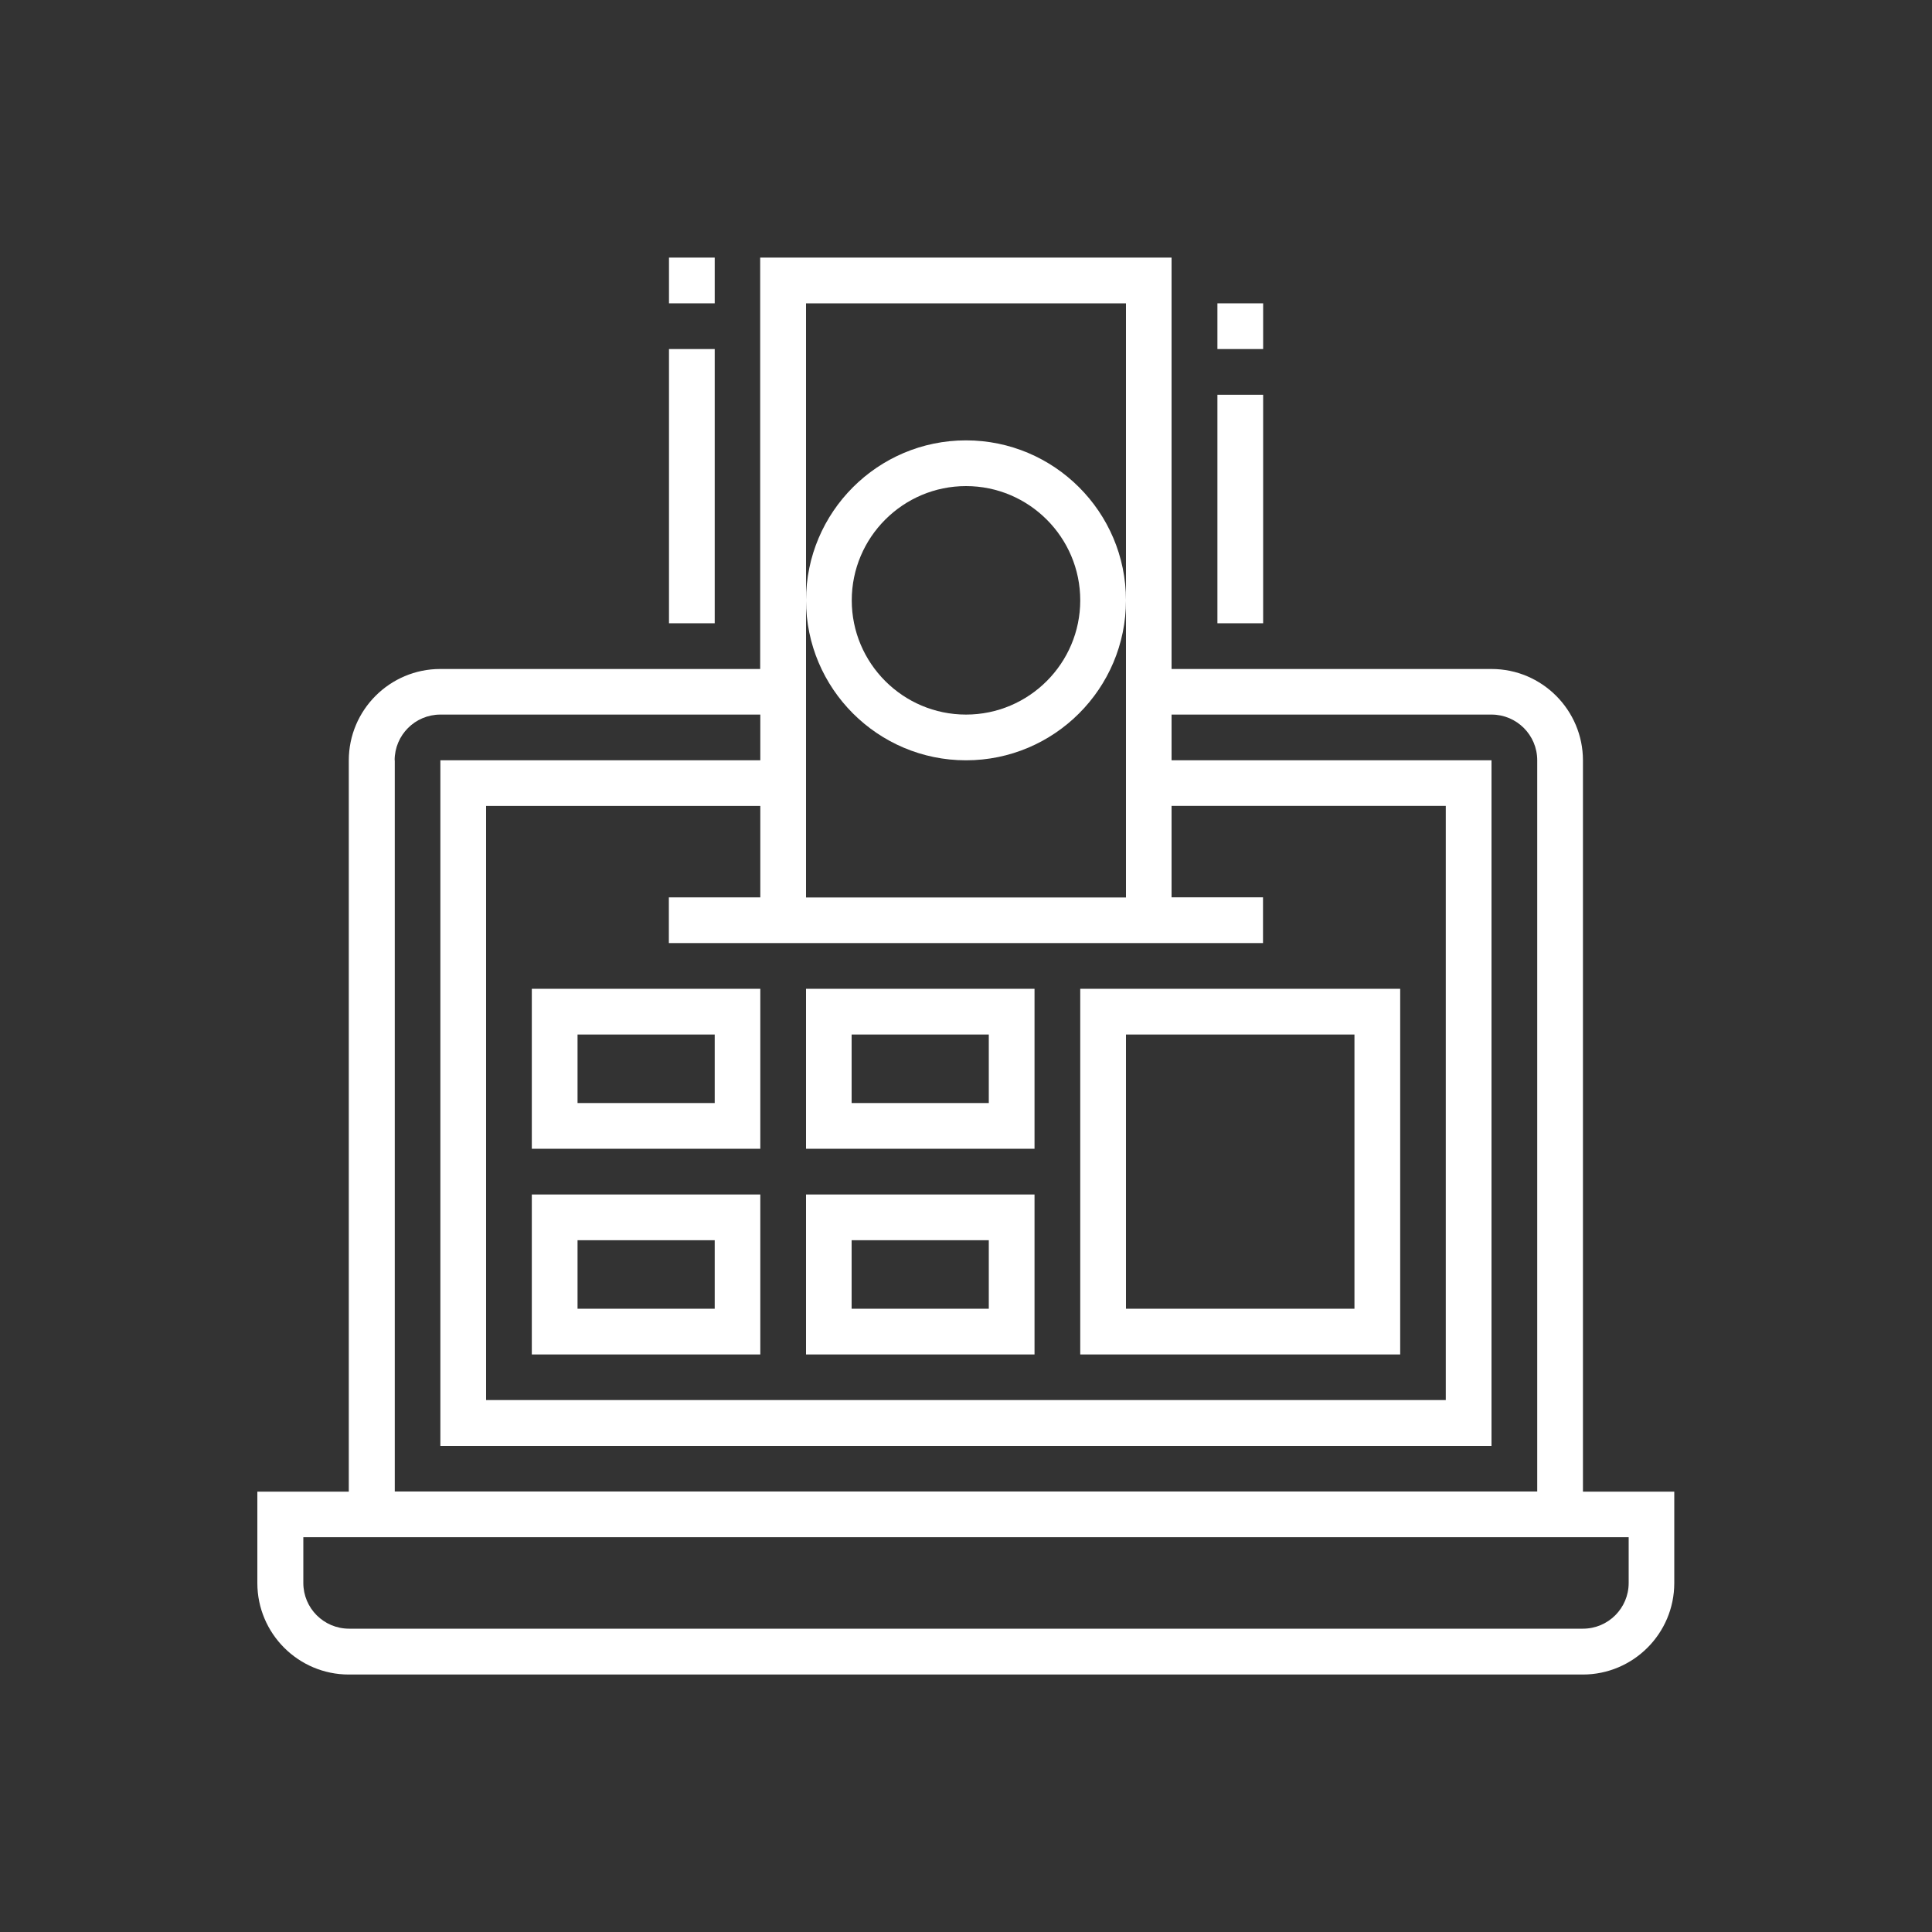 <?xml version="1.0" encoding="UTF-8"?>
<svg id="Layer_1" data-name="Layer 1" xmlns="http://www.w3.org/2000/svg" viewBox="0 0 150 150">
  <rect x="0" y="0" width="150" height="150" fill="#333333" stroke="none"/>
  <defs>
    <style>
      .cls-1 {
        fill: #fff;
        stroke-width: 0px;
      }
    </style>
  </defs>
  <path class="cls-1" d="m122.9,115.81v-56.77c0-3.91-3.18-7.1-7.1-7.1h-24.84v-31.94h-31.94v31.94h-24.84c-3.91,0-7.1,3.18-7.1,7.1v56.77h-7.1v7.1c0,3.91,3.18,7.1,7.1,7.1h95.81c3.91,0,7.1-3.18,7.1-7.1v-7.1h-7.1ZM62.58,46.61v-23.06h24.84v46.13h-24.84v-23.06Zm35.48,26.61v-3.55h-7.1v-7.1h21.29v46.13H37.74v-46.13h21.29v7.1h-7.1v3.55h46.13Zm-67.42-14.19c0-1.96,1.59-3.55,3.55-3.55h24.84v3.55h-24.84v53.23h81.61v-53.23h-24.84v-3.55h24.84c1.96,0,3.55,1.59,3.55,3.55v56.77H30.65v-56.77Zm95.81,63.87c0,1.96-1.59,3.55-3.55,3.55H27.1c-1.96,0-3.55-1.59-3.55-3.55v-3.55h102.9v3.55Z"/>
  <path class="cls-1" d="m75,59.03c6.85,0,12.42-5.57,12.42-12.42s-5.57-12.42-12.42-12.42-12.42,5.57-12.42,12.42,5.57,12.42,12.42,12.42Zm0-21.29c4.89,0,8.87,3.98,8.87,8.87s-3.98,8.87-8.87,8.87-8.87-3.98-8.87-8.87,3.98-8.87,8.87-8.87Z"/>
  <path class="cls-1" d="m41.29,89.19h17.74v-12.42h-17.74v12.42Zm3.55-8.87h10.65v5.32h-10.65v-5.32Z"/>
  <path class="cls-1" d="m41.29,105.16h17.74v-12.42h-17.74v12.42Zm3.55-8.87h10.65v5.32h-10.65v-5.32Z"/>
  <path class="cls-1" d="m80.32,76.77h-17.74v12.42h17.74v-12.42Zm-3.55,8.87h-10.65v-5.32h10.65v5.32Z"/>
  <path class="cls-1" d="m80.32,92.74h-17.74v12.42h17.74v-12.42Zm-3.55,8.87h-10.65v-5.32h10.65v5.32Z"/>
  <path class="cls-1" d="m108.71,76.77h-24.84v28.39h24.84v-28.39Zm-3.55,24.84h-17.74v-21.29h17.74v21.29Z"/>
  <rect class="cls-1" x="51.94" y="20" width="3.55" height="3.55"/>
  <rect class="cls-1" x="51.94" y="27.1" width="3.55" height="21.29"/>
  <rect class="cls-1" x="94.52" y="23.55" width="3.55" height="3.55"/>
  <rect class="cls-1" x="94.52" y="30.65" width="3.55" height="17.74"/>
</svg>